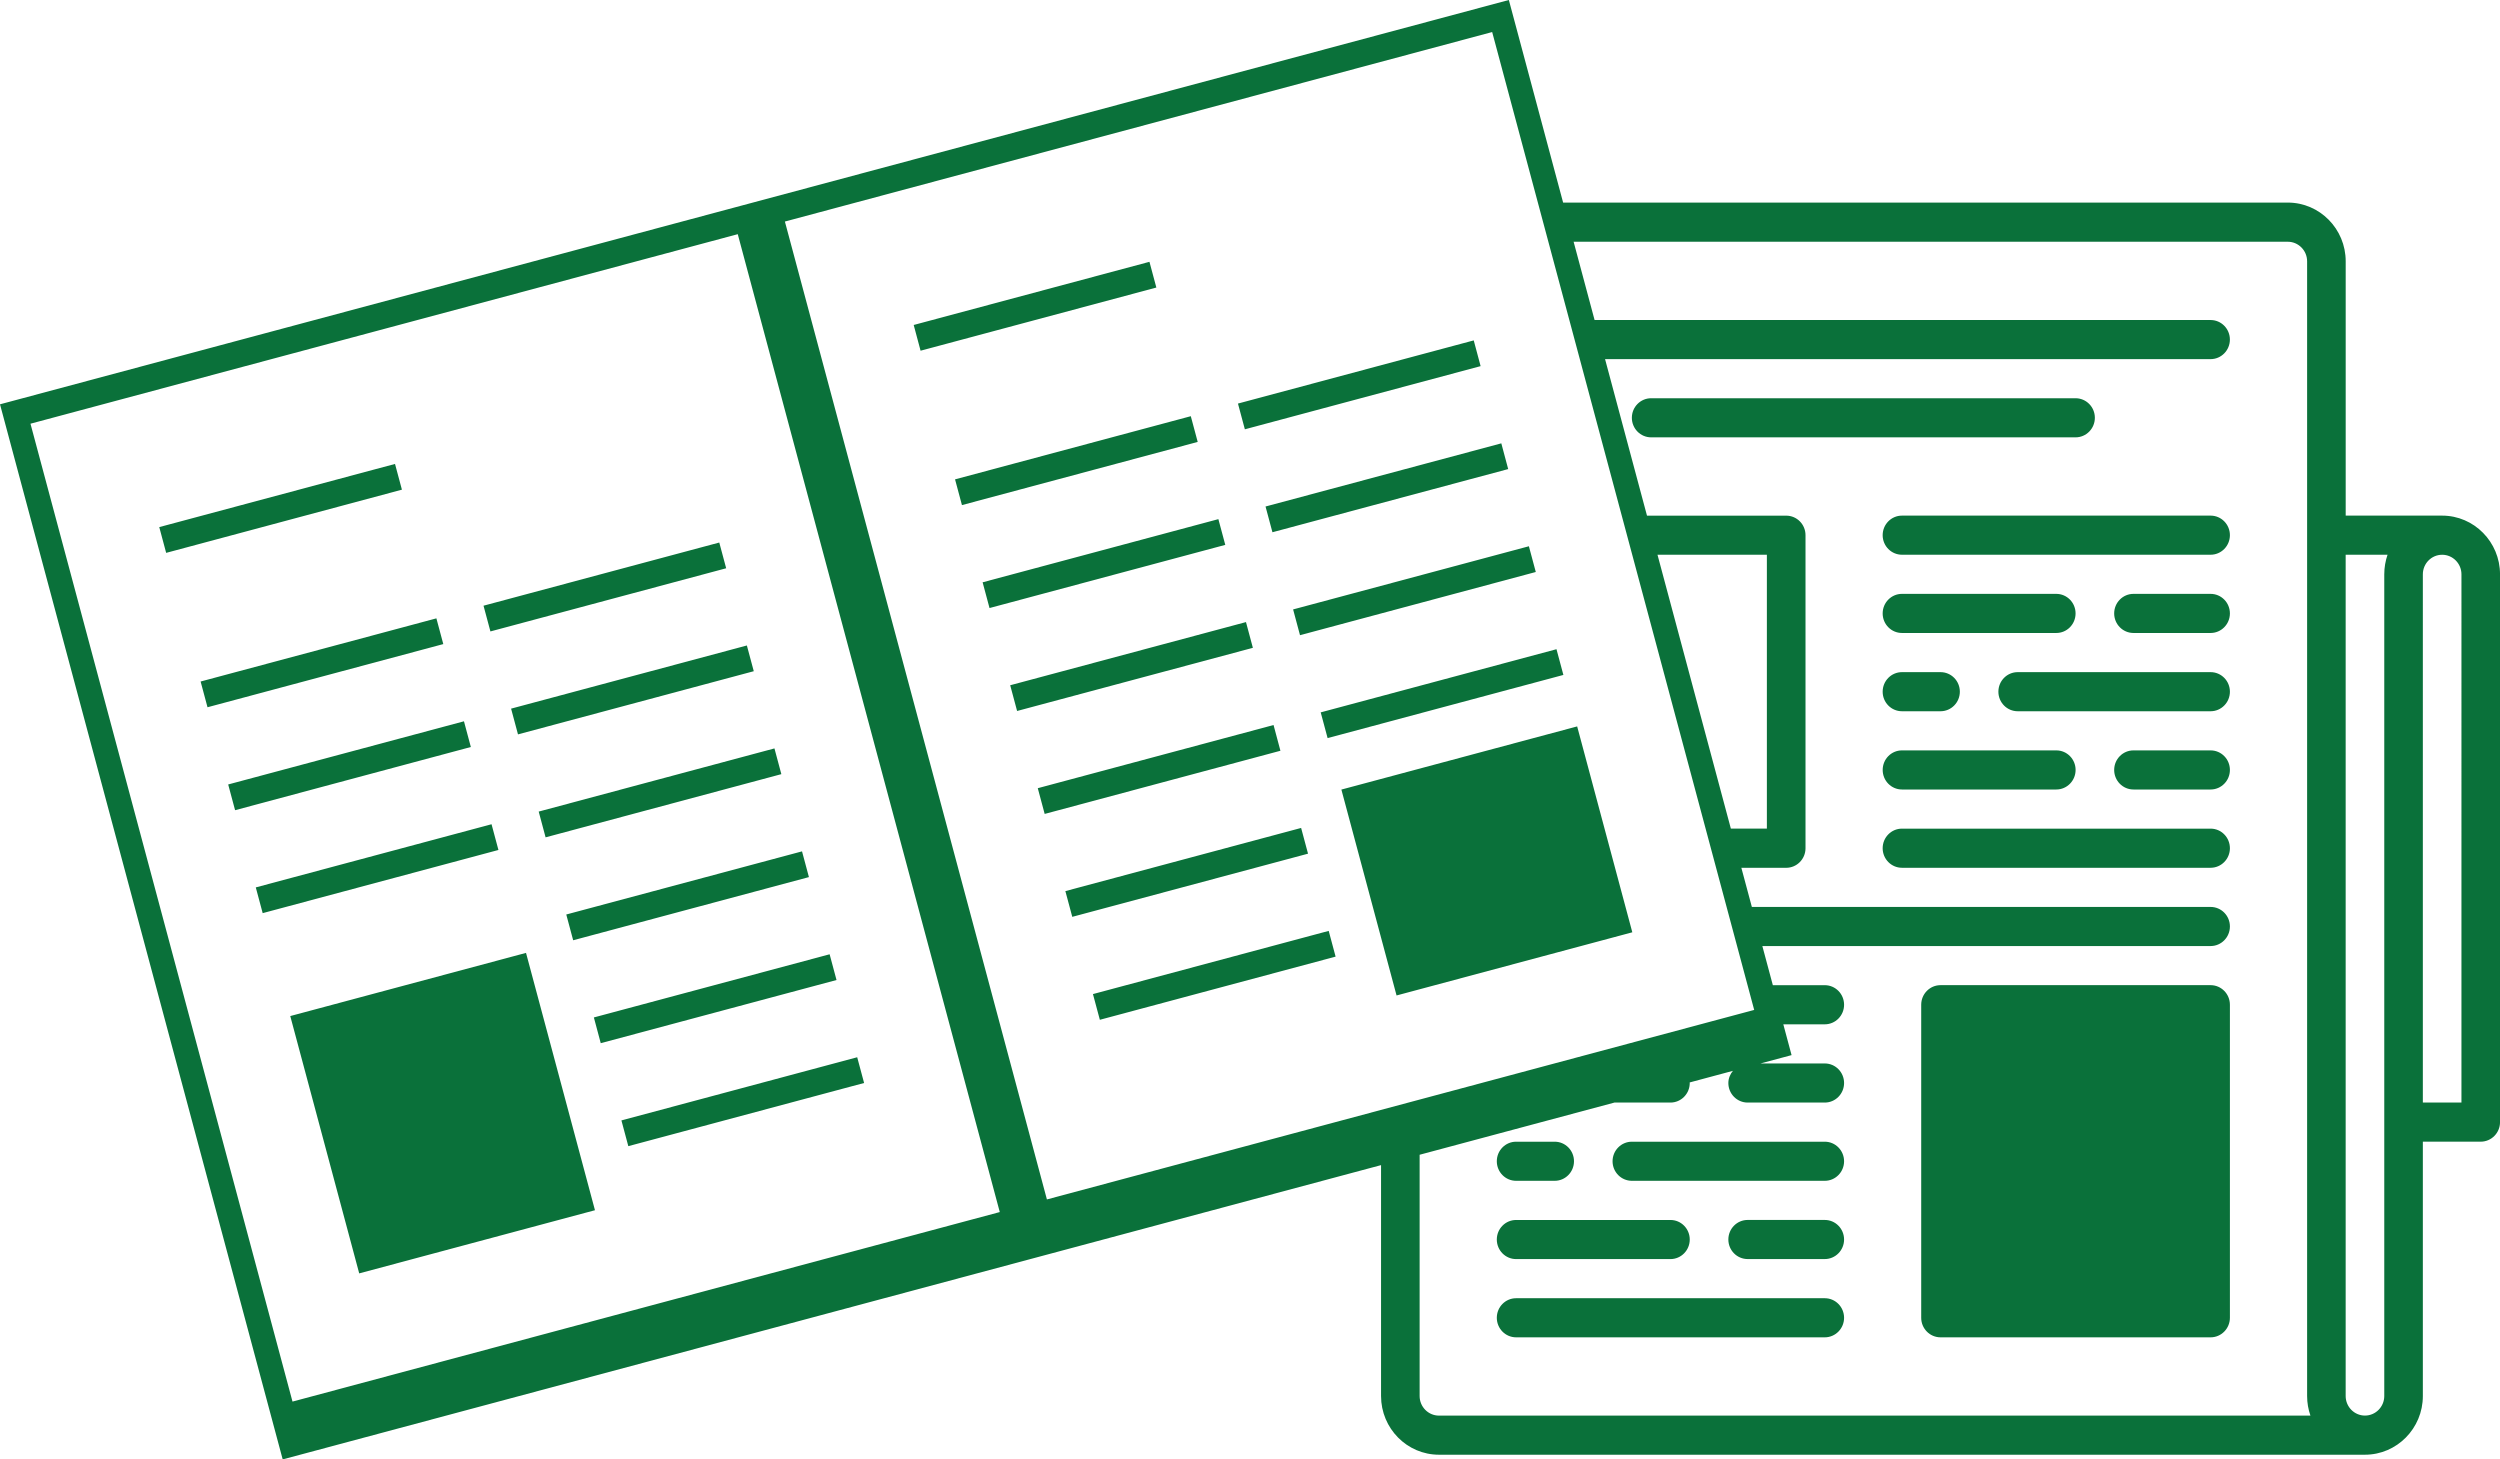 <?xml version="1.0" encoding="utf-8"?>
<!-- Generator: Adobe Illustrator 16.0.0, SVG Export Plug-In . SVG Version: 6.00 Build 0)  -->
<!DOCTYPE svg PUBLIC "-//W3C//DTD SVG 1.1//EN" "http://www.w3.org/Graphics/SVG/1.1/DTD/svg11.dtd">
<svg version="1.1" id="Calque_1" xmlns="http://www.w3.org/2000/svg" xmlns:xlink="http://www.w3.org/1999/xlink" x="0px" y="0px"
	 width="93.838px" height="54.778px" viewBox="0 0 93.838 54.778" enable-background="new 0 0 93.838 54.778" xml:space="preserve">
<g>
	<g>
		<path fill-rule="evenodd" clip-rule="evenodd" fill="#0A713A" d="M47.761,19.978l8.849-2.371l-0.258-0.966l-8.85,2.371
			L47.761,19.978z M49.832,27.705l8.85-2.371l-0.259-0.966l-8.85,2.371L49.832,27.705z M48.796,23.842l8.85-2.372l-0.259-0.966
			l-8.85,2.371L48.796,23.842z M55.575,13.743l-0.258-0.966l-8.85,2.371l0.259,0.966L55.575,13.743z M45.732,19.486l-8.849,2.371
			l0.259,0.966l8.849-2.371L45.732,19.486z M43.145,9.827l-8.849,2.371l0.258,0.966l8.85-2.371L43.145,9.827z M44.697,15.622
			l-8.849,2.371l0.259,0.966l8.849-2.371L44.697,15.622z M16.38,23.21l-8.85,2.371l0.259,0.966l8.85-2.371L16.38,23.21z
			 M17.415,27.074l-8.85,2.371l0.259,0.966l8.849-2.372L17.415,27.074z M46.768,23.35l-8.85,2.371l0.259,0.966l8.85-2.371
			L46.768,23.35z M27.257,21.33l-0.259-0.966l-8.849,2.371l0.259,0.966L27.257,21.33z M14.827,17.414l-8.849,2.371l0.259,0.967
			l8.849-2.372L14.827,17.414z M18.45,30.938l-8.849,2.371l0.259,0.966l8.849-2.371L18.45,30.938z M21.514,35.293l8.849-2.371
			l-0.259-0.966l-8.849,2.37L21.514,35.293z M20.479,31.43l8.849-2.372l-0.259-0.966l-8.849,2.371L20.479,31.43z M19.443,27.565
			l8.85-2.371l-0.259-0.966l-8.85,2.371L19.443,27.565z M23.584,43.021l8.85-2.371l-0.259-0.966l-8.85,2.371L23.584,43.021z
			 M22.549,39.156l8.85-2.371l-0.259-0.966l-8.849,2.371L22.549,39.156z M68.494,48.729H56.907c-0.399,0-0.724,0.328-0.724,0.734
			c0,0.405,0.324,0.734,0.724,0.734h11.587c0.399,0,0.724-0.329,0.724-0.734C69.217,49.057,68.893,48.729,68.494,48.729z
			 M82.976,31.103H71.39c-0.399,0-0.724,0.329-0.724,0.735c0,0.405,0.324,0.734,0.724,0.734h11.586c0.399,0,0.724-0.329,0.724-0.734
			C83.7,31.432,83.375,31.103,82.976,31.103z M72.838,25.229H71.39c-0.399,0-0.724,0.328-0.724,0.734
			c0,0.405,0.324,0.734,0.724,0.734h1.448c0.4,0,0.725-0.329,0.725-0.734C73.563,25.557,73.239,25.229,72.838,25.229z M70.667,28.9
			c0,0.405,0.324,0.734,0.724,0.734h5.793c0.399,0,0.724-0.329,0.724-0.734c0-0.406-0.324-0.734-0.724-0.734H71.39
			C70.991,28.166,70.667,28.494,70.667,28.9z M47.803,27.214l-8.85,2.371l0.259,0.966l8.849-2.371L47.803,27.214z M77.907,23.025
			c0-0.406-0.324-0.734-0.724-0.734H71.39c-0.399,0-0.724,0.328-0.724,0.734c0,0.405,0.324,0.734,0.724,0.734h5.793
			C77.583,23.76,77.907,23.431,77.907,23.025z M82.976,19.354H71.39c-0.399,0-0.724,0.328-0.724,0.734
			c0,0.405,0.324,0.734,0.724,0.734h11.586c0.399,0,0.724-0.329,0.724-0.734C83.7,19.682,83.375,19.354,82.976,19.354z
			 M82.976,22.291H80.08c-0.399,0-0.724,0.328-0.724,0.734c0,0.405,0.324,0.734,0.724,0.734h2.896c0.399,0,0.724-0.329,0.724-0.734
			C83.7,22.619,83.375,22.291,82.976,22.291z M82.976,28.166H80.08c-0.399,0-0.724,0.328-0.724,0.734
			c0,0.405,0.324,0.734,0.724,0.734h2.896c0.399,0,0.724-0.329,0.724-0.734C83.7,28.494,83.375,28.166,82.976,28.166z
			 M82.976,25.229h-7.241c-0.4,0-0.725,0.328-0.725,0.734c0,0.405,0.324,0.734,0.725,0.734h7.241c0.399,0,0.724-0.329,0.724-0.734
			C83.7,25.557,83.375,25.229,82.976,25.229z M56.907,47.26h5.794c0.399,0,0.724-0.329,0.724-0.734c0-0.406-0.324-0.734-0.724-0.734
			h-5.794c-0.399,0-0.724,0.328-0.724,0.734C56.183,46.931,56.507,47.26,56.907,47.26z M56.907,44.322h1.449
			c0.399,0,0.724-0.329,0.724-0.734c0-0.406-0.324-0.734-0.724-0.734h-1.449c-0.399,0-0.724,0.328-0.724,0.734
			C56.183,43.993,56.507,44.322,56.907,44.322z M41.024,37.313l0.259,0.965l8.849-2.371l-0.259-0.966L41.024,37.313z M59.199,27.266
			l-8.85,2.371l2.071,7.728l8.849-2.371L59.199,27.266z M48.838,31.077l-8.849,2.371l0.259,0.966l8.849-2.371L48.838,31.077z
			 M82.976,36.978H72.838c-0.4,0-0.725,0.329-0.725,0.735v11.75c0,0.405,0.324,0.734,0.725,0.734h10.138
			c0.399,0,0.724-0.329,0.724-0.734v-11.75C83.7,37.307,83.375,36.978,82.976,36.978z M78.631,15.682
			c0-0.406-0.324-0.734-0.725-0.734H61.976c-0.399,0-0.724,0.328-0.724,0.734c0,0.405,0.324,0.734,0.724,0.734h15.931
			C78.307,16.416,78.631,16.087,78.631,15.682z M91.667,19.354h-3.621V9.807c0-1.215-0.975-2.203-2.172-2.203H58.672L56.635,0
			L0,15.176l10.611,39.603l41.227-11.046V52.4c0,1.215,0.975,2.203,2.172,2.203h34.759c1.198,0,2.173-0.988,2.173-2.203v-9.547
			h2.172c0.4,0,0.725-0.329,0.725-0.734V21.557C93.838,20.342,92.864,19.354,91.667,19.354z M10.979,52.609L1.144,15.904
			l27.433-7.351l-0.885,0.237l9.835,36.705L10.979,52.609z M39.296,45.021L29.461,8.316l26.548-7.113l9.835,36.705L39.296,45.021z
			 M62.214,20.822h4.106v10.28h-1.352L62.214,20.822z M54.01,53.135c-0.398,0-0.724-0.33-0.724-0.734v-9.057l7.312-1.959h2.103
			c0.399,0,0.724-0.329,0.724-0.734c0-0.008-0.004-0.014-0.004-0.021l1.624-0.436c-0.102,0.127-0.171,0.281-0.171,0.457
			c0,0.405,0.324,0.734,0.724,0.734h2.896c0.399,0,0.724-0.329,0.724-0.734s-0.324-0.734-0.724-0.734h-2.413l1.166-0.313
			l-0.31-1.156h1.557c0.399,0,0.724-0.329,0.724-0.734c0-0.406-0.324-0.735-0.724-0.735h-1.95L66.15,35.51h16.826
			c0.399,0,0.724-0.329,0.724-0.734c0-0.406-0.324-0.734-0.724-0.734h-17.22l-0.394-1.469h1.683c0.4,0,0.725-0.329,0.725-0.734
			v-11.75c0-0.406-0.324-0.734-0.725-0.734h-5.225l-1.574-5.875h22.729c0.399,0,0.724-0.329,0.724-0.734
			c0-0.406-0.324-0.734-0.724-0.734H59.853l-0.787-2.938h26.808c0.398,0,0.724,0.329,0.724,0.734V52.4
			c0,0.258,0.044,0.504,0.124,0.734H54.01z M89.494,21.557V52.4c0,0.404-0.325,0.734-0.725,0.734s-0.724-0.33-0.724-0.734V20.822
			h1.572C89.538,21.052,89.494,21.299,89.494,21.557z M92.39,41.385h-1.448V21.557c0-0.405,0.324-0.734,0.725-0.734
			c0.398,0,0.724,0.329,0.724,0.734V41.385z M68.494,42.854h-7.241c-0.4,0-0.725,0.328-0.725,0.734c0,0.405,0.324,0.734,0.725,0.734
			h7.241c0.399,0,0.724-0.329,0.724-0.734C69.217,43.182,68.893,42.854,68.494,42.854z M68.494,45.791h-2.896
			c-0.399,0-0.724,0.328-0.724,0.734c0,0.405,0.324,0.734,0.724,0.734h2.896c0.399,0,0.724-0.329,0.724-0.734
			C69.217,46.119,68.893,45.791,68.494,45.791z M10.895,38.138l2.588,9.659l8.849-2.371l-2.588-9.659L10.895,38.138z"/>
	</g>
</g>
</svg>
